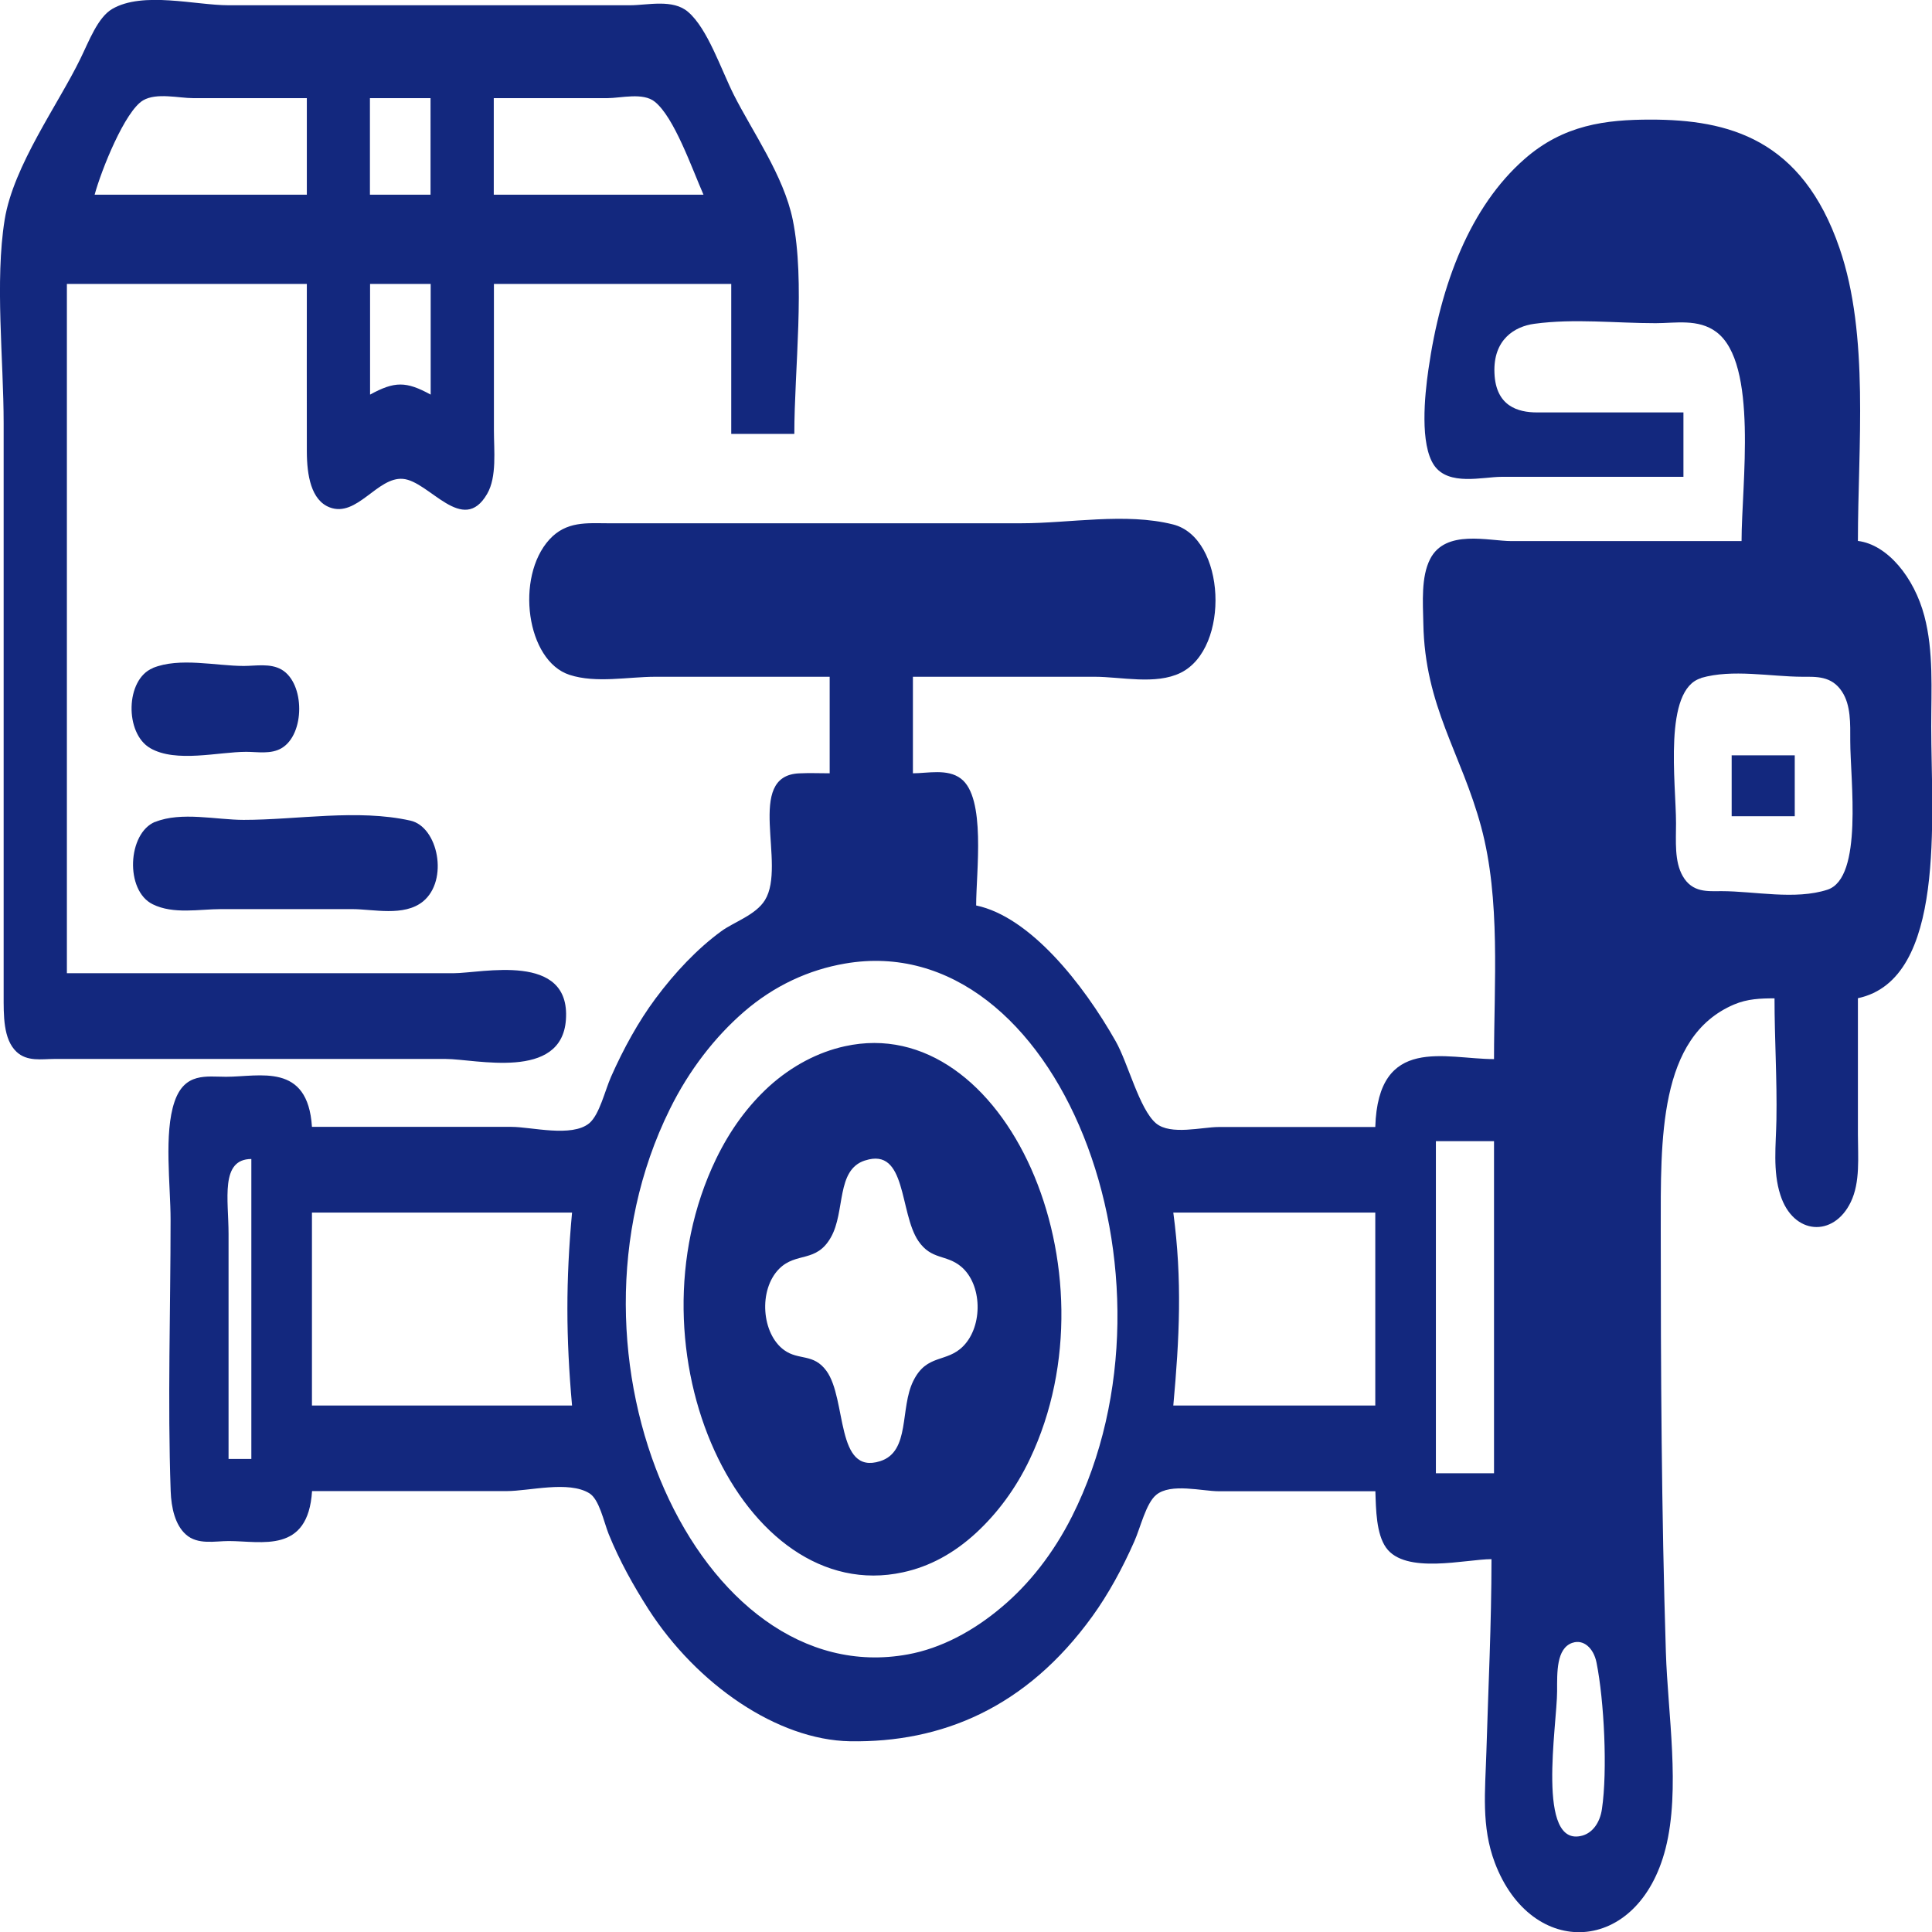 <?xml version="1.0" encoding="UTF-8" standalone="no"?>
<!-- Created with Inkscape (http://www.inkscape.org/) -->

<svg
   width="50"
   height="50"
   viewBox="0 0 13.229 13.229"
   version="1.1"
   id="svg1"
   xml:space="preserve"
   xmlns="http://www.w3.org/2000/svg"
   xmlns:svg="http://www.w3.org/2000/svg"><defs
     id="defs1" /><g
     id="layer1"
     transform="translate(-0.231,-0.269)"><path
       style="fill:#13287e;fill-opacity:1;stroke:none;stroke-width:0.078"
       d="M 0.689,6.933 V 2.213 H 2.332 c 0,0.383 -0.001,0.766 1.29e-5,1.149 5.557e-4,0.161 0.029,0.332 0.156,0.381 0.187,0.072 0.327,-0.21 0.502,-0.195 0.181,0.015 0.41,0.392 0.577,0.102 0.067,-0.116 0.046,-0.296 0.046,-0.435 V 2.213 H 5.238 v 1.027 h 0.432 c 0,-0.442 0.076,-1.043 -0.011,-1.467 C 5.597,1.471 5.383,1.171 5.255,0.917 5.167,0.741 5.076,0.465 4.943,0.351 4.839,0.26 4.664,0.305 4.546,0.305 H 3.612 1.796 c -0.226,0 -0.586,-0.097 -0.796,0.025 -0.1,0.058 -0.16,0.222 -0.219,0.342 -0.151,0.311 -0.458,0.731 -0.518,1.101 -0.068,0.422 -0.007,0.96 -0.007,1.394 V 6.102 7.08 c 3.8e-5,0.14 -0.004,0.304 0.088,0.391 0.073,0.069 0.174,0.049 0.258,0.049 H 1.156 3.283 c 0.204,0 0.794,0.151 0.823,-0.269 C 4.139,6.785 3.53,6.933 3.335,6.933 H 0.689 M 2.332,0.941 V 1.602 H 0.879 C 0.926,1.43 1.087,1.029 1.211,0.956 c 0.093,-0.054 0.243,-0.015 0.343,-0.015 h 0.778 m 0.847,0 V 1.602 H 2.764 V 0.941 H 3.18 M 5.048,1.602 H 3.612 V 0.941 h 0.778 c 0.092,0 0.244,-0.041 0.325,0.025 C 4.848,1.073 4.968,1.42 5.048,1.602 M 11.758,3.534 V 3.093 h -1.003 c -0.129,-7.04e-5 -0.282,-0.042 -0.291,-0.269 -0.01,-0.23 0.138,-0.32 0.274,-0.338 0.272,-0.037 0.557,-0.004 0.83,-0.004 0.134,0 0.292,-0.032 0.415,0.06 0.289,0.215 0.173,1.047 0.173,1.432 h -1.574 c -0.158,0 -0.454,-0.084 -0.559,0.124 -0.062,0.122 -0.049,0.296 -0.046,0.439 0.01,0.57 0.26,0.889 0.396,1.394 0.134,0.497 0.088,1.068 0.088,1.59 -0.333,0 -0.794,-0.168 -0.813,0.465 H 8.576 c -0.114,0 -0.329,0.058 -0.429,-0.025 C 8.032,7.864 7.955,7.547 7.87,7.398 7.647,7.004 7.283,6.546 6.915,6.469 c 0,-0.231 0.069,-0.739 -0.105,-0.869 -0.091,-0.069 -0.227,-0.036 -0.328,-0.036 V 4.903 h 1.245 c 0.18,0 0.417,0.057 0.588,-0.027 0.342,-0.168 0.31,-0.925 -0.052,-1.016 -0.326,-0.082 -0.707,-0.008 -1.038,-0.008 H 5.099 4.39 c -0.138,0 -0.281,-0.016 -0.397,0.111 -0.235,0.258 -0.158,0.831 0.138,0.927 0.181,0.059 0.402,0.013 0.588,0.013 H 5.912 V 5.564 c -0.069,0 -0.138,-0.003 -0.208,3.704e-4 C 5.328,5.58 5.619,6.189 5.469,6.432 5.406,6.535 5.254,6.583 5.169,6.646 5.006,6.765 4.852,6.928 4.719,7.107 4.603,7.263 4.5,7.45 4.415,7.642 4.373,7.737 4.336,7.901 4.266,7.96 4.146,8.059 3.87,7.985 3.733,7.985 H 2.367 C 2.339,7.542 2.009,7.642 1.779,7.642 c -0.134,0 -0.284,-0.032 -0.353,0.171 -0.074,0.216 -0.027,0.572 -0.027,0.807 0,0.617 -0.021,1.242 6.879e-4,1.859 0.004,0.116 0.031,0.232 0.104,0.297 0.081,0.073 0.201,0.045 0.293,0.045 0.225,0 0.544,0.089 0.571,-0.342 h 1.332 c 0.156,0 0.424,-0.073 0.567,0.015 0.068,0.042 0.098,0.193 0.132,0.279 0.076,0.187 0.17,0.354 0.272,0.514 0.332,0.516 0.883,0.896 1.381,0.905 0.623,0.01 1.204,-0.225 1.66,-0.857 0.109,-0.151 0.206,-0.329 0.287,-0.513 0.042,-0.095 0.079,-0.259 0.149,-0.317 0.1,-0.083 0.315,-0.025 0.429,-0.025 h 1.072 c 0.004,0.126 0.006,0.291 0.073,0.386 0.132,0.186 0.546,0.079 0.722,0.079 0,0.442 -0.022,0.88 -0.035,1.321 -0.008,0.267 -0.036,0.509 0.058,0.758 0.252,0.665 0.983,0.632 1.169,-0.098 0.103,-0.405 0.015,-0.925 0.002,-1.345 -0.03,-0.962 -0.035,-1.922 -0.035,-2.886 0,-0.622 -0.017,-1.327 0.502,-1.548 0.092,-0.039 0.181,-0.042 0.277,-0.042 0,0.276 0.018,0.558 0.013,0.832 -0.003,0.17 -0.026,0.351 0.027,0.514 0.088,0.276 0.365,0.292 0.482,0.049 0.066,-0.136 0.049,-0.308 0.049,-0.464 V 7.104 c 0.608,-0.129 0.502,-1.242 0.502,-1.859 0,-0.253 0.017,-0.516 -0.047,-0.758 -0.07,-0.265 -0.253,-0.489 -0.455,-0.514 0,-0.645 0.08,-1.408 -0.126,-2.005 -0.257,-0.749 -0.761,-0.88 -1.293,-0.88 -0.307,0 -0.597,0.035 -0.865,0.271 -0.369,0.324 -0.573,0.851 -0.657,1.441 -0.026,0.179 -0.059,0.511 0.039,0.655 0.099,0.144 0.332,0.079 0.462,0.079 h 1.245 M 3.18,2.213 v 0.758 c -0.168,-0.092 -0.247,-0.092 -0.415,0 V 2.213 h 0.415 m -1.903,2.631 c -0.187,0.076 -0.194,0.446 -0.017,0.548 0.176,0.102 0.468,0.025 0.657,0.025 0.077,0 0.169,0.018 0.242,-0.025 0.161,-0.095 0.161,-0.444 2.026e-4,-0.538 -0.078,-0.045 -0.177,-0.025 -0.259,-0.025 -0.19,0 -0.44,-0.061 -0.623,0.014 m 10.602,0.068 c 0.214,-0.062 0.473,-0.009 0.692,-0.008 0.096,5.19e-5 0.201,-0.007 0.272,0.101 0.062,0.094 0.057,0.219 0.057,0.339 6.6e-5,0.264 0.09,0.937 -0.156,1.018 -0.221,0.072 -0.5,0.01 -0.726,0.01 -0.094,-9.2e-6 -0.199,0.012 -0.265,-0.103 -0.058,-0.101 -0.046,-0.24 -0.046,-0.362 0,-0.276 -0.09,-0.918 0.173,-0.994 m 0.208,0.53 v 0.416 h 0.432 V 5.441 H 12.087 M 1.294,5.896 c -0.19,0.077 -0.209,0.471 -0.017,0.565 0.142,0.07 0.319,0.033 0.467,0.033 h 0.899 c 0.144,0 0.354,0.053 0.484,-0.052 0.178,-0.145 0.104,-0.512 -0.086,-0.554 -0.362,-0.081 -0.775,-0.005 -1.142,-0.005 -0.185,0 -0.427,-0.058 -0.605,0.014 M 6.016,6.867 C 7.473,6.614 8.398,9.006 7.572,10.651 7.444,10.905 7.278,11.116 7.088,11.275 6.894,11.439 6.673,11.556 6.448,11.597 5.015,11.861 3.976,9.563 4.818,7.863 4.95,7.595 5.128,7.368 5.324,7.198 5.534,7.016 5.772,6.909 6.016,6.867 m 0,0.566 C 5.833,7.473 5.653,7.567 5.497,7.708 5.352,7.841 5.232,8.003 5.134,8.205 4.5,9.52 5.314,11.275 6.414,11.035 6.595,10.996 6.762,10.906 6.915,10.765 7.059,10.632 7.187,10.462 7.283,10.259 7.898,8.966 7.112,7.191 6.016,7.433 M 10.461,8.083 V 10.357 H 10.063 V 8.083 h 0.398 M 1.952,8.205 V 10.259 H 1.796 V 8.719 c 0,-0.236 -0.059,-0.513 0.156,-0.514 m 4.203,0.01 C 6.441,8.122 6.388,8.572 6.519,8.766 6.609,8.898 6.71,8.857 6.811,8.941 6.957,9.062 6.963,9.346 6.828,9.485 6.714,9.603 6.578,9.536 6.485,9.724 6.391,9.912 6.466,10.208 6.258,10.274 5.951,10.372 6.031,9.85 5.89,9.656 5.801,9.534 5.701,9.586 5.601,9.514 5.446,9.403 5.422,9.101 5.567,8.956 5.684,8.84 5.82,8.918 5.92,8.742 6.021,8.565 5.954,8.279 6.154,8.215 m -2.006,0.357 c -0.043,0.467 -0.042,0.853 0,1.321 H 2.367 V 8.572 h 1.781 m 5.5,0 V 9.893 H 8.265 c 0.042,-0.461 0.062,-0.859 0,-1.321 h 1.384 m 1.349,2.946 c 0.074,-0.026 0.145,0.034 0.165,0.136 0.052,0.259 0.076,0.739 0.037,1.002 -0.014,0.096 -0.066,0.163 -0.134,0.182 -0.319,0.088 -0.173,-0.76 -0.173,-0.989 1.96e-4,-0.128 -0.006,-0.292 0.104,-0.331 z"
       id="path1" /></g></svg>
